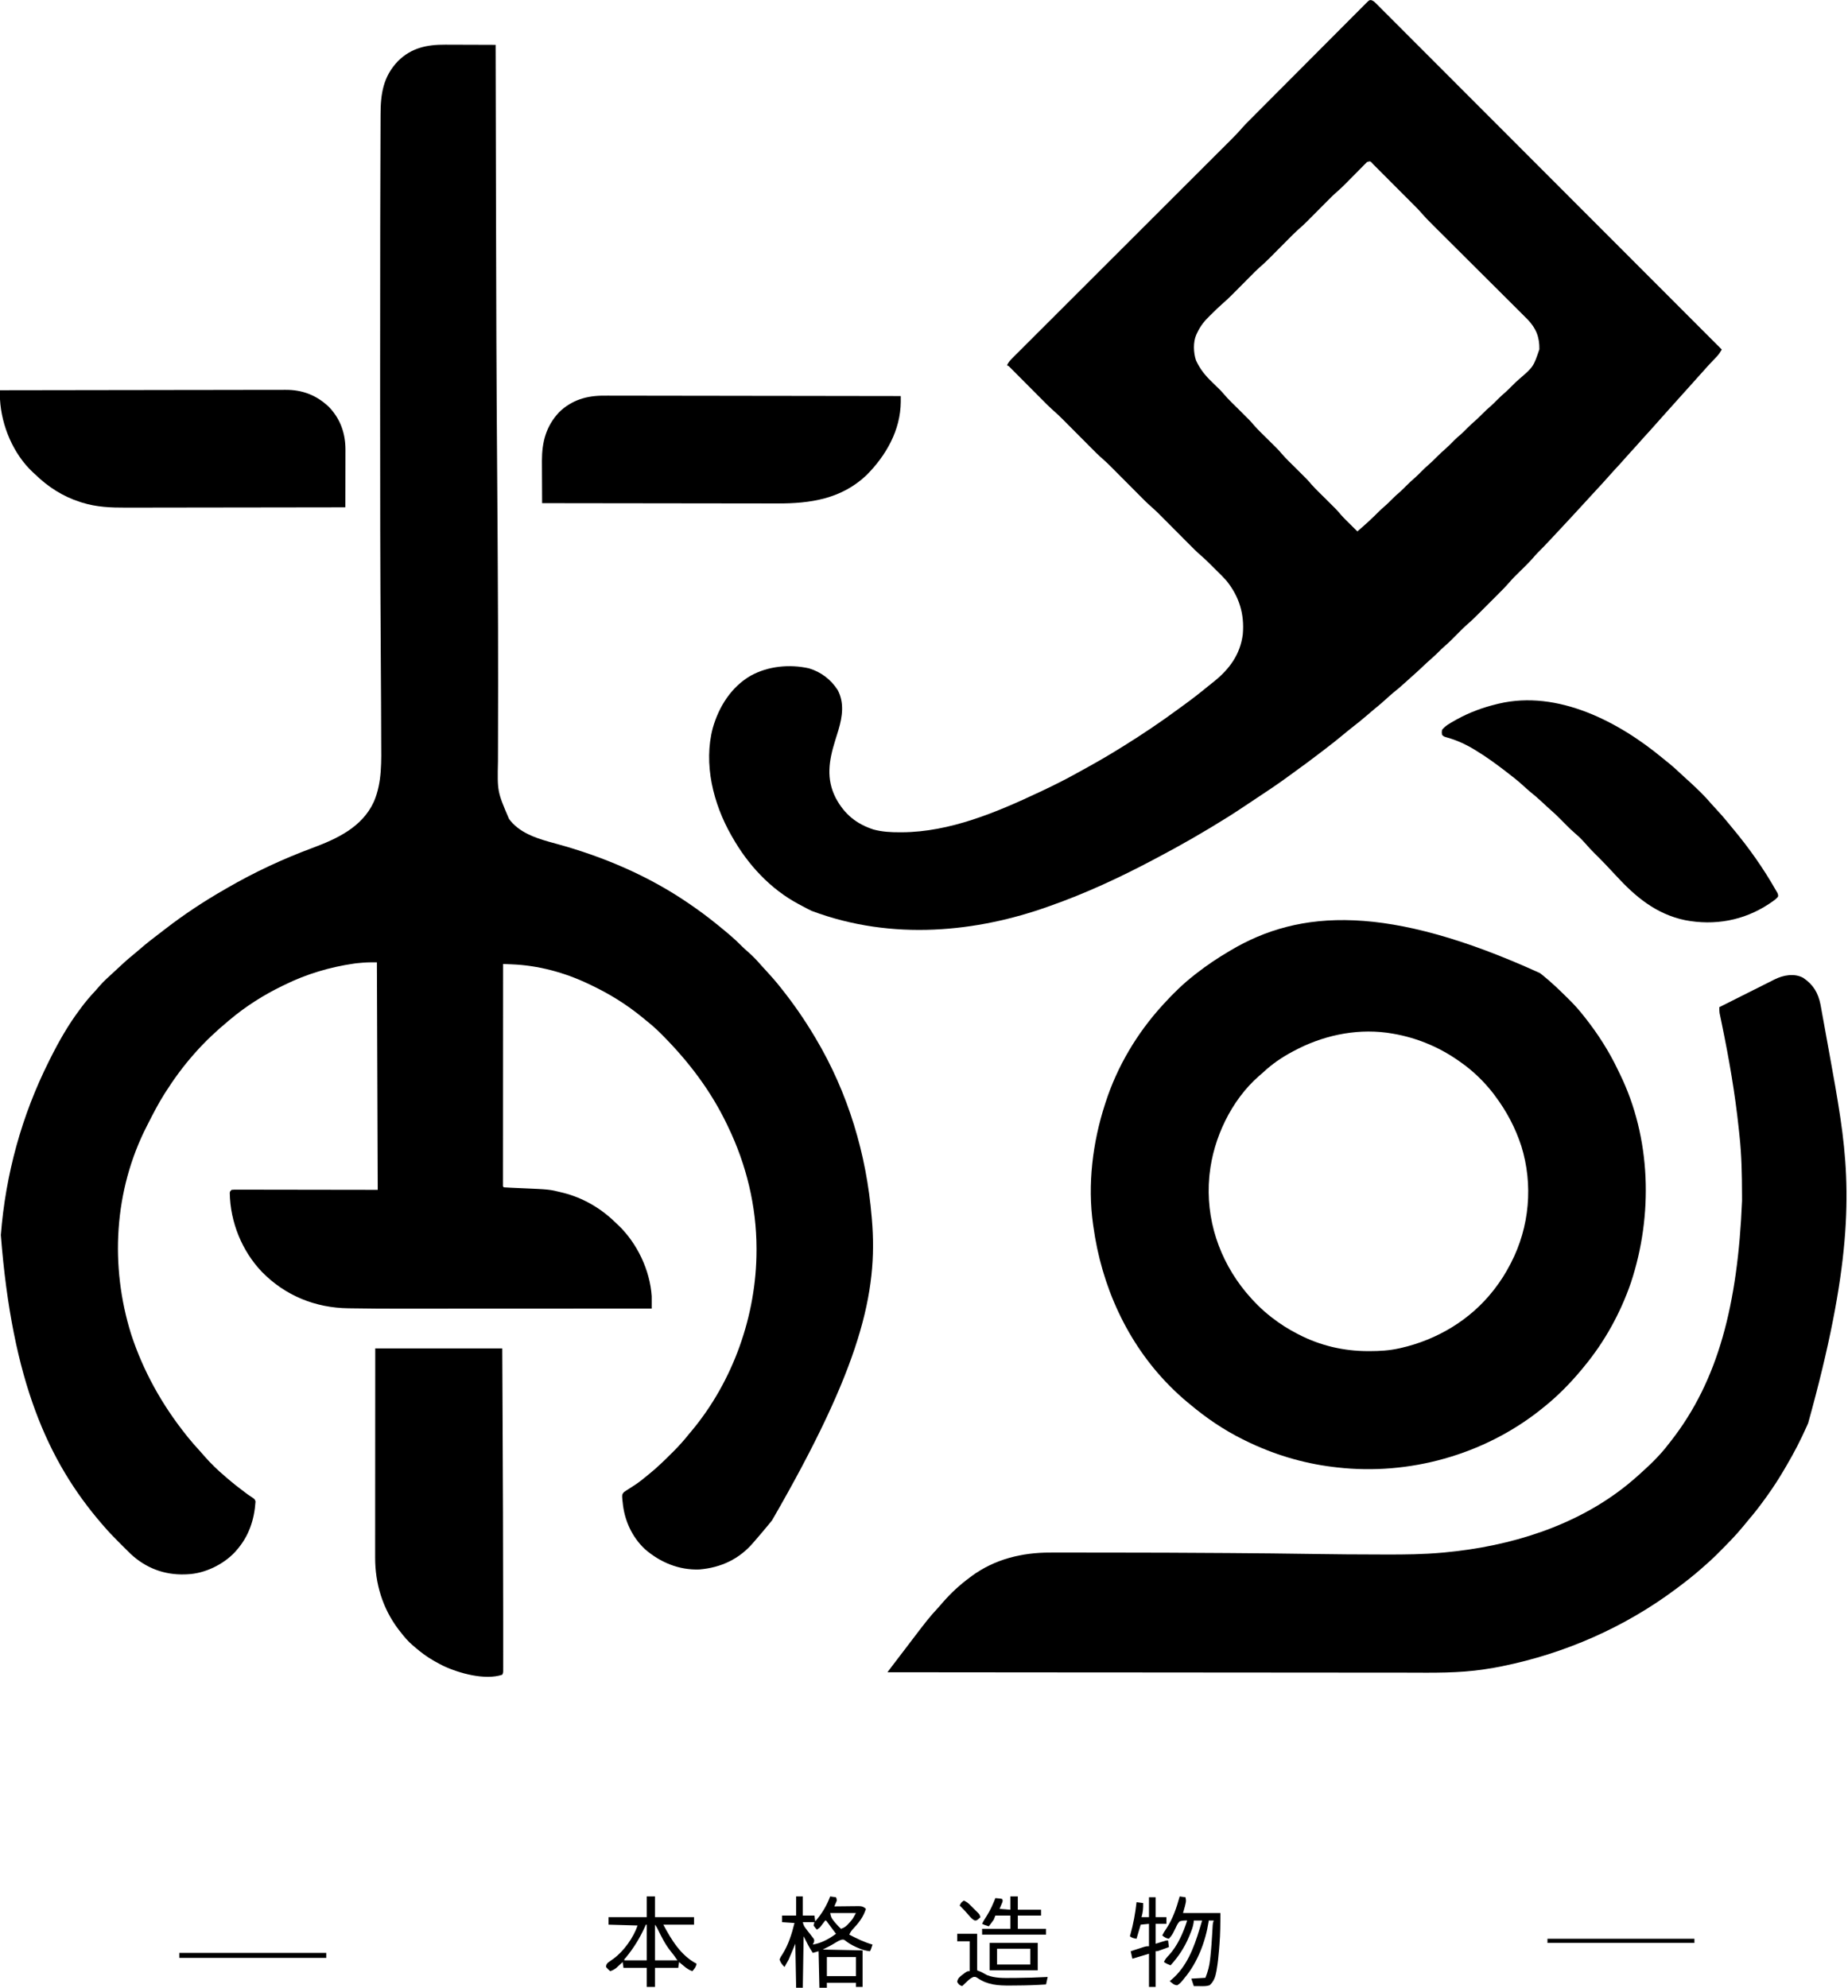 <?xml version="1.0" encoding="UTF-8"?>
<svg version="1.1" xmlns="http://www.w3.org/2000/svg" width="2226" height="2394">
<path d="M0 0 C1.758 0.004 3.517 0.007 5.275 0.009 C9.876 0.016 14.478 0.036 19.079 0.058 C23.785 0.079 28.491 0.088 33.197 0.098 C42.412 0.119 51.626 0.153 60.84 0.195 C60.842 0.971 60.843 1.747 60.845 2.547 C60.95 49.301 61.058 96.056 61.171 142.811 C61.185 148.517 61.198 154.224 61.212 159.93 C61.216 161.633 61.216 161.633 61.22 163.371 C61.258 179.169 61.295 194.968 61.33 210.766 C61.537 304.189 61.771 397.609 62.665 511.064 C62.857 534.843 63.016 558.623 63.156 582.402 C63.162 583.323 63.167 584.244 63.173 585.193 C63.237 596.04 63.298 606.888 63.357 617.736 C63.388 623.401 63.42 629.065 63.452 634.73 C63.704 679.167 63.878 723.603 63.835 768.04 C63.832 771.021 63.83 774.002 63.827 776.983 C63.812 794.89 63.793 812.796 63.738 830.702 C63.717 837.578 63.703 844.453 63.693 851.328 C63.687 855.266 63.678 859.204 63.659 863.142 C62.875 899.45 62.875 899.45 76.84 932.195 C77.39 932.951 77.941 933.706 78.508 934.484 C91.705 950.861 113.79 956.953 133.243 962.222 C190.644 977.83 245.755 1001.287 294.84 1035.195 C295.862 1035.899 295.862 1035.899 296.905 1036.617 C306.833 1043.469 316.457 1050.616 325.84 1058.195 C326.771 1058.943 327.701 1059.691 328.66 1060.461 C338.743 1068.633 348.77 1076.87 357.828 1086.18 C359.783 1088.139 361.803 1089.955 363.902 1091.758 C370.019 1097.025 375.545 1102.756 380.801 1108.875 C382.875 1111.235 385.004 1113.534 387.149 1115.83 C392.985 1122.083 398.534 1128.48 403.84 1135.195 C404.342 1135.825 404.844 1136.455 405.362 1137.104 C419.849 1155.291 432.928 1174.227 444.84 1194.195 C445.337 1195.026 445.834 1195.856 446.346 1196.712 C485.446 1262.441 507.552 1336.142 513.84 1412.195 C513.946 1413.392 513.946 1413.392 514.054 1414.613 C521.613 1502.444 500.694 1592.295 393.84 1777.195 C392.401 1778.965 390.963 1780.736 389.527 1782.508 C384.555 1788.578 379.485 1794.558 374.332 1800.474 C373.368 1801.586 372.409 1802.704 371.457 1803.827 C354.453 1823.882 332.369 1834.226 306.18 1836.418 C281.64 1837.29 259.132 1827.889 240.758 1812.016 C224.883 1797.156 215.744 1776.77 213.84 1755.195 C213.737 1754.4 213.633 1753.604 213.527 1752.784 C213.002 1746.264 213.002 1746.264 215.211 1743.447 C217.216 1741.862 219.263 1740.556 221.465 1739.258 C223.04 1738.24 224.613 1737.219 226.184 1736.195 C226.972 1735.694 227.761 1735.192 228.574 1734.676 C234.3 1730.934 239.552 1726.523 244.84 1722.195 C245.387 1721.753 245.934 1721.31 246.498 1720.854 C255.76 1713.307 264.253 1704.989 272.715 1696.57 C273.249 1696.041 273.783 1695.512 274.334 1694.967 C281.309 1688.045 287.726 1680.905 293.84 1673.195 C294.792 1672.056 295.749 1670.92 296.711 1669.789 C346.973 1609.703 375.032 1530.253 375.09 1452.195 C375.091 1451.366 375.091 1450.537 375.092 1449.683 C375.027 1398.95 362.887 1348.864 340.84 1303.195 C340.421 1302.317 340.003 1301.439 339.571 1300.534 C320.247 1260.153 293.684 1225.148 262.277 1193.445 C261.415 1192.57 260.553 1191.694 259.664 1190.792 C253.703 1184.824 247.439 1179.442 240.84 1174.195 C239.562 1173.147 238.286 1172.096 237.012 1171.043 C218.07 1155.554 196.987 1142.58 174.84 1132.195 C174.163 1131.871 173.487 1131.547 172.79 1131.213 C143.923 1117.431 112.217 1108.852 80.211 1107.617 C78.705 1107.554 78.705 1107.554 77.169 1107.49 C74.726 1107.388 72.283 1107.29 69.84 1107.195 C69.817 1141.32 69.799 1175.444 69.789 1209.569 C69.788 1213.594 69.786 1217.618 69.785 1221.642 C69.785 1222.444 69.784 1223.245 69.784 1224.07 C69.78 1237.061 69.772 1250.051 69.763 1263.042 C69.753 1276.361 69.748 1289.681 69.746 1303 C69.744 1311.226 69.74 1319.451 69.732 1327.677 C69.727 1333.31 69.725 1338.943 69.726 1344.575 C69.727 1347.83 69.725 1351.085 69.721 1354.339 C69.716 1357.86 69.717 1361.38 69.72 1364.901 C69.717 1365.941 69.714 1366.98 69.711 1368.052 C69.713 1368.987 69.715 1369.923 69.717 1370.887 C69.716 1371.701 69.716 1372.514 69.716 1373.353 C69.638 1375.213 69.638 1375.213 70.84 1376.195 C73.571 1376.403 76.283 1376.551 79.02 1376.66 C80.753 1376.739 82.486 1376.818 84.219 1376.896 C86.936 1377.014 89.654 1377.13 92.372 1377.245 C125.648 1378.67 125.648 1378.67 140.34 1382.32 C141.629 1382.635 141.629 1382.635 142.945 1382.955 C166.167 1388.953 187.226 1401.177 204.395 1417.801 C205.809 1419.166 207.246 1420.507 208.684 1421.848 C231.277 1443.457 246.75 1475.909 248.84 1507.195 C248.867 1509.789 248.878 1512.378 248.865 1514.972 C248.863 1515.667 248.861 1516.363 248.859 1517.079 C248.855 1518.785 248.848 1520.49 248.84 1522.195 C207.124 1522.218 165.409 1522.236 123.693 1522.246 C118.739 1522.248 113.785 1522.249 108.831 1522.25 C107.845 1522.251 106.859 1522.251 105.843 1522.251 C89.995 1522.255 74.146 1522.263 58.297 1522.272 C41.967 1522.282 25.637 1522.287 9.307 1522.289 C0.163 1522.291 -8.98 1522.294 -18.124 1522.301 C-83.738 1522.353 -83.738 1522.353 -110.363 1521.925 C-112.376 1521.894 -114.389 1521.866 -116.402 1521.844 C-156.333 1521.363 -192.402 1506.745 -220.539 1478.166 C-244.801 1452.805 -258.791 1418.064 -259.397 1383.008 C-259.16 1381.195 -259.16 1381.195 -257.16 1379.195 C-254.165 1378.949 -254.165 1378.949 -250.238 1378.955 C-249.519 1378.953 -248.801 1378.951 -248.06 1378.95 C-245.632 1378.946 -243.205 1378.957 -240.777 1378.968 C-239.014 1378.969 -237.252 1378.969 -235.49 1378.968 C-230.758 1378.967 -226.026 1378.979 -221.294 1378.993 C-216.858 1379.004 -212.422 1379.005 -207.987 1379.006 C-195.003 1379.017 -182.019 1379.045 -169.035 1379.07 C-140.036 1379.112 -111.038 1379.153 -81.16 1379.195 C-81.49 1288.775 -81.82 1198.355 -82.16 1105.195 C-94.6 1105.185 -94.6 1105.185 -106.848 1106.32 C-108.298 1106.518 -108.298 1106.518 -109.778 1106.72 C-138.81 1110.924 -166.828 1119.25 -193.16 1132.195 C-194.57 1132.875 -194.57 1132.875 -196.007 1133.568 C-218.566 1144.511 -239.955 1158.03 -259.16 1174.195 C-259.708 1174.65 -260.256 1175.105 -260.821 1175.573 C-275.178 1187.495 -288.824 1200.182 -301.16 1214.195 C-301.601 1214.691 -302.042 1215.188 -302.496 1215.699 C-315.293 1230.166 -326.835 1245.88 -337.16 1262.195 C-337.522 1262.764 -337.885 1263.333 -338.258 1263.919 C-345.638 1275.601 -351.919 1287.879 -358.16 1300.195 C-358.771 1301.386 -358.771 1301.386 -359.395 1302.6 C-398.961 1380.06 -403.929 1470.837 -378.16 1553.195 C-363.774 1597.262 -341.037 1638.018 -312.16 1674.195 C-311.351 1675.218 -310.541 1676.24 -309.707 1677.293 C-305.167 1682.936 -300.391 1688.325 -295.484 1693.652 C-293.559 1695.759 -291.694 1697.895 -289.848 1700.07 C-282.308 1708.736 -273.95 1716.811 -265.16 1724.195 C-264.232 1725.001 -263.304 1725.807 -262.348 1726.637 C-255.096 1732.906 -247.588 1738.762 -239.887 1744.469 C-239.273 1744.926 -238.659 1745.383 -238.026 1745.854 C-236.758 1746.766 -235.464 1747.643 -234.15 1748.488 C-229.356 1751.618 -229.356 1751.618 -228.371 1754.527 C-229.829 1776.576 -236.383 1796.397 -251.16 1813.195 C-251.827 1813.957 -252.493 1814.719 -253.18 1815.504 C-267.174 1830.485 -289.559 1841.338 -310.16 1842.195 C-311.879 1842.273 -311.879 1842.273 -313.633 1842.352 C-338.385 1843.095 -360.529 1834.678 -378.742 1817.723 C-382.237 1814.368 -385.658 1810.939 -389.066 1807.496 C-390.85 1805.693 -392.642 1803.899 -394.436 1802.105 C-400.219 1796.304 -405.878 1790.463 -411.16 1784.195 C-412.006 1783.231 -412.851 1782.267 -413.723 1781.273 C-478.344 1706.296 -521.481 1609.769 -535.147 1433.641 C-529.46 1360.533 -510.024 1289.756 -477.16 1224.195 C-476.385 1222.641 -476.385 1222.641 -475.594 1221.056 C-465.3 1200.518 -454.007 1180.565 -440.16 1162.195 C-439.344 1161.091 -438.527 1159.987 -437.711 1158.883 C-432.717 1152.197 -427.375 1145.968 -421.664 1139.887 C-419.67 1137.743 -417.779 1135.571 -415.91 1133.32 C-410.797 1127.426 -404.873 1122.287 -399.134 1117.017 C-397.232 1115.262 -395.344 1113.494 -393.461 1111.719 C-387.467 1106.079 -381.411 1100.634 -374.98 1095.488 C-372.364 1093.361 -369.816 1091.176 -367.275 1088.96 C-359.568 1082.251 -351.563 1076.015 -343.392 1069.883 C-341.212 1068.235 -339.054 1066.563 -336.898 1064.883 C-314.259 1047.383 -290.008 1031.373 -265.16 1017.195 C-264.271 1016.68 -263.382 1016.164 -262.465 1015.632 C-229.654 996.617 -195.677 980.787 -160.16 967.57 C-130.152 956.385 -100.01 942.515 -85.891 911.925 C-75.726 888.552 -76.871 862.57 -76.993 837.615 C-77.012 833.294 -77.02 828.972 -77.029 824.65 C-77.055 813.832 -77.106 803.014 -77.16 792.195 C-77.168 790.514 -77.177 788.832 -77.185 787.151 C-77.278 768.244 -77.398 749.337 -77.527 730.43 C-78.197 632.75 -78.317 535.071 -78.29 437.388 C-78.285 421.324 -78.286 405.259 -78.291 389.194 C-78.305 334.472 -78.281 279.749 -78.177 225.026 C-78.165 219.124 -78.155 213.221 -78.145 207.318 C-78.11 185.637 -78.06 163.957 -77.966 142.277 C-77.958 140.525 -77.951 138.774 -77.943 137.022 C-77.939 136.164 -77.936 135.306 -77.932 134.421 C-77.907 128.484 -77.892 122.547 -77.882 116.61 C-77.87 109.516 -77.844 102.422 -77.8 95.329 C-77.779 91.761 -77.763 88.193 -77.764 84.625 C-77.767 59.496 -74.729 38.412 -56.625 19.641 C-40.557 3.782 -21.733 -0.136 0 0 Z " fill="#000000" transform="translate(536.16,53.805)"/>
<path d="M0 0 C2.271 0.916 3.484 1.904 5.211 3.633 C5.822 4.237 6.433 4.841 7.063 5.464 C8.058 6.471 8.058 6.471 9.073 7.498 C9.787 8.208 10.5 8.918 11.236 9.65 C13.647 12.053 16.047 14.467 18.447 16.88 C20.183 18.614 21.918 20.348 23.655 22.08 C27.44 25.86 31.22 29.644 34.996 33.432 C40.611 39.065 46.234 44.69 51.86 50.312 C61.321 59.77 70.776 69.235 80.227 78.703 C89.587 88.081 98.95 97.456 108.317 106.827 C108.899 107.409 109.481 107.991 110.081 108.591 C113.037 111.547 115.992 114.504 118.948 117.46 C139.893 138.412 160.832 159.371 181.767 180.334 C202.107 200.702 222.45 221.067 242.798 241.427 C243.425 242.054 244.052 242.682 244.698 243.328 C250.994 249.628 257.29 255.928 263.587 262.229 C276.414 275.063 289.24 287.898 302.066 300.733 C302.656 301.323 303.246 301.914 303.853 302.522 C343.25 341.946 382.636 381.38 422.021 420.815 C420.125 424.042 418.285 426.817 415.693 429.522 C414.74 430.527 414.74 430.527 413.768 431.552 C412.779 432.579 412.779 432.579 411.771 433.628 C407.283 438.328 402.878 443.067 398.62 447.978 C396.46 450.46 394.244 452.889 392.021 455.315 C389.176 458.434 386.349 461.563 383.584 464.753 C380.623 468.162 377.58 471.493 374.521 474.815 C370.877 478.774 367.282 482.767 363.756 486.831 C359.465 491.741 355.063 496.554 350.693 501.393 C347.318 505.137 343.95 508.883 340.646 512.69 C337.193 516.658 333.631 520.524 330.069 524.393 C327.516 527.17 324.992 529.965 322.521 532.815 C319.114 536.747 315.59 540.569 312.066 544.396 C309.534 547.15 307.031 549.923 304.584 552.753 C300.959 556.936 297.188 560.98 293.424 565.038 C290.747 567.929 288.098 570.834 285.521 573.815 C280.996 579.044 276.258 584.081 271.559 589.153 C269.184 591.72 266.821 594.299 264.459 596.878 C263.784 597.615 263.784 597.615 263.094 598.367 C261.737 599.85 260.379 601.333 259.021 602.815 C247.715 615.165 236.369 627.475 224.904 639.679 C222.269 642.484 219.639 645.294 217.014 648.108 C211.371 654.152 205.739 660.18 199.834 665.97 C198.131 667.704 196.56 669.491 194.99 671.347 C189.828 677.284 184.163 682.732 178.564 688.252 C177.131 689.667 175.701 691.085 174.271 692.503 C173.011 693.746 173.011 693.746 171.725 695.015 C169.666 697.148 167.723 699.295 165.793 701.54 C161.555 706.423 157.007 710.973 152.432 715.538 C151.528 716.442 150.625 717.347 149.694 718.278 C147.793 720.18 145.892 722.08 143.989 723.979 C141.57 726.391 139.157 728.808 136.744 731.227 C134.413 733.562 132.079 735.894 129.744 738.226 C128.889 739.083 128.033 739.94 127.152 740.824 C122.81 745.149 118.397 749.312 113.751 753.308 C111.524 755.249 109.437 757.303 107.365 759.409 C106.57 760.212 105.775 761.015 104.955 761.843 C104.152 762.659 103.349 763.475 102.521 764.315 C97.401 769.518 92.259 774.585 86.719 779.341 C84.721 781.076 82.859 782.912 81.021 784.815 C78.544 787.381 75.963 789.76 73.271 792.097 C69.086 795.732 65.046 799.503 61.021 803.315 C56.378 807.714 51.683 812.024 46.852 816.217 C44.431 818.331 42.07 820.509 39.709 822.69 C35.192 826.814 30.53 830.695 25.771 834.534 C22.94 836.883 20.228 839.324 17.521 841.815 C13.128 845.855 8.603 849.662 3.959 853.409 C0.658 856.113 -2.566 858.897 -5.791 861.69 C-10.921 866.121 -16.159 870.373 -21.515 874.528 C-26.265 878.223 -30.909 882.036 -35.541 885.878 C-41.948 891.18 -48.429 896.339 -55.061 901.359 C-57.32 903.075 -59.569 904.802 -61.818 906.53 C-72.371 914.624 -83.023 922.546 -93.843 930.278 C-95.887 931.749 -97.915 933.239 -99.939 934.737 C-113.287 944.577 -127.13 953.676 -140.955 962.825 C-144.978 965.487 -148.994 968.159 -153.004 970.84 C-158.915 974.79 -164.837 978.716 -170.854 982.503 C-171.633 982.994 -172.412 983.484 -173.215 983.99 C-200.928 1001.352 -229.273 1017.658 -258.212 1032.884 C-259.961 1033.806 -261.709 1034.732 -263.457 1035.658 C-303.322 1056.754 -344.4 1075.854 -386.979 1090.815 C-387.87 1091.134 -388.762 1091.453 -389.681 1091.781 C-474.317 1121.924 -576.439 1133.599 -674.35 1096.843 C-677.637 1095.26 -680.867 1093.582 -684.075 1091.845 C-686.026 1090.79 -687.99 1089.762 -689.955 1088.733 C-724.105 1070.531 -751.089 1041.256 -769.979 1007.815 C-770.531 1006.854 -770.531 1006.854 -771.095 1005.873 C-792.808 967.851 -804.885 919.71 -793.36 876.497 C-786.05 850.891 -771.194 827.217 -747.721 813.595 C-726.689 801.997 -700.959 799.551 -677.623 804.718 C-663.069 809.101 -651.275 818.018 -642.979 830.815 C-634.809 846.058 -637.258 862.877 -641.979 878.815 C-643.313 883.196 -644.676 887.569 -646.041 891.94 C-653.503 915.881 -657.131 937.857 -645.232 961 C-634.825 980.384 -620.587 992.051 -599.939 998.808 C-589.372 1001.684 -578.81 1002.223 -567.916 1002.19 C-567.174 1002.189 -566.432 1002.188 -565.667 1002.187 C-507.939 1001.934 -451.375 978.075 -399.979 953.815 C-398.888 953.304 -397.797 952.792 -396.674 952.265 C-382.148 945.434 -367.888 938.271 -353.88 930.433 C-350.735 928.68 -347.579 926.95 -344.42 925.222 C-329.689 917.14 -315.231 908.713 -300.979 899.815 C-300.111 899.277 -299.242 898.738 -298.348 898.183 C-275.723 884.11 -253.513 869.186 -232.075 853.359 C-229.803 851.686 -227.52 850.03 -225.236 848.374 C-215.467 841.269 -205.983 833.9 -196.672 826.205 C-194.342 824.293 -191.973 822.43 -189.604 820.565 C-170.995 805.604 -158.031 787.901 -154.979 763.815 C-152.805 739.206 -159.39 717.973 -174.979 698.815 C-178.724 694.672 -182.695 690.748 -186.678 686.834 C-188.483 685.061 -190.276 683.277 -192.068 681.491 C-193.236 680.333 -194.404 679.175 -195.572 678.018 C-196.096 677.499 -196.621 676.979 -197.161 676.443 C-199.912 673.743 -202.721 671.158 -205.65 668.652 C-210.678 664.289 -215.339 659.567 -220.025 654.844 C-221.672 653.184 -223.322 651.528 -224.973 649.872 C-229.07 645.761 -233.162 641.645 -237.254 637.53 C-240.723 634.04 -244.195 630.553 -247.67 627.068 C-249.282 625.449 -250.892 623.827 -252.502 622.205 C-258.582 616.093 -258.582 616.093 -264.979 610.315 C-269.917 606.089 -274.45 601.455 -279.025 596.844 C-280.672 595.184 -282.322 593.528 -283.973 591.872 C-288.07 587.761 -292.162 583.645 -296.254 579.53 C-299.723 576.04 -303.195 572.553 -306.67 569.068 C-308.282 567.449 -309.892 565.827 -311.502 564.205 C-317.582 558.093 -317.582 558.093 -323.979 552.315 C-328.917 548.089 -333.45 543.455 -338.025 538.844 C-339.672 537.184 -341.322 535.528 -342.973 533.872 C-347.07 529.761 -351.162 525.645 -355.254 521.53 C-358.723 518.04 -362.195 514.553 -365.67 511.068 C-367.282 509.449 -368.892 507.827 -370.502 506.205 C-375.16 501.523 -379.867 496.978 -384.887 492.682 C-389.104 488.918 -393.043 484.857 -397.023 480.846 C-398.66 479.196 -400.3 477.549 -401.941 475.904 C-405.415 472.419 -408.885 468.93 -412.354 465.44 C-416.397 461.373 -420.442 457.308 -424.491 453.247 C-426.107 451.624 -427.721 449.998 -429.334 448.372 C-430.319 447.384 -431.304 446.396 -432.289 445.408 C-433.148 444.543 -434.008 443.678 -434.894 442.787 C-436.822 440.773 -436.822 440.773 -438.979 439.815 C-437.438 436.156 -435.238 433.827 -432.442 431.035 C-431.975 430.567 -431.509 430.099 -431.029 429.616 C-429.46 428.043 -427.883 426.477 -426.307 424.91 C-425.171 423.774 -424.036 422.638 -422.902 421.502 C-419.777 418.375 -416.647 415.254 -413.515 412.135 C-410.141 408.771 -406.772 405.401 -403.402 402.032 C-397.56 396.192 -391.715 390.356 -385.867 384.523 C-377.404 376.08 -368.946 367.632 -360.491 359.182 C-346.762 345.462 -333.028 331.746 -319.292 318.033 C-318.47 317.212 -317.647 316.391 -316.8 315.545 C-315.977 314.723 -315.153 313.901 -314.305 313.054 C-302.641 301.41 -290.978 289.765 -279.317 278.119 C-278.087 276.891 -278.087 276.891 -276.832 275.638 C-263.156 261.98 -249.482 248.32 -235.809 234.658 C-227.375 226.232 -218.939 217.808 -210.501 209.387 C-204.716 203.614 -198.933 197.839 -193.151 192.062 C-189.816 188.731 -186.48 185.4 -183.142 182.071 C-180.083 179.021 -177.027 175.968 -173.972 172.914 C-172.869 171.812 -171.766 170.711 -170.661 169.611 C-165.449 164.42 -160.334 159.2 -155.545 153.611 C-152.954 150.641 -150.178 147.863 -147.393 145.076 C-146.769 144.448 -146.145 143.82 -145.503 143.172 C-143.436 141.092 -141.365 139.015 -139.294 136.938 C-137.802 135.438 -136.31 133.938 -134.818 132.437 C-129.944 127.537 -125.065 122.643 -120.186 117.749 C-118.503 116.061 -116.821 114.373 -115.138 112.686 C-108.146 105.672 -101.153 98.66 -94.156 91.651 C-84.132 81.611 -74.116 71.562 -64.113 61.502 C-57.072 54.422 -50.021 47.352 -42.963 40.289 C-38.748 36.07 -34.538 31.848 -30.337 27.615 C-26.394 23.642 -22.44 19.681 -18.476 15.729 C-17.02 14.274 -15.569 12.814 -14.122 11.35 C-12.154 9.359 -10.171 7.383 -8.183 5.412 C-7.32 4.528 -7.32 4.528 -6.441 3.627 C-2.502 -0.233 -2.502 -0.233 0 0 Z M-5.418 195.021 C-5.976 195.586 -6.533 196.151 -7.108 196.734 C-7.743 197.372 -8.377 198.01 -9.031 198.667 C-9.718 199.367 -10.404 200.067 -11.111 200.788 C-11.822 201.504 -12.533 202.22 -13.265 202.957 C-15.549 205.259 -17.827 207.568 -20.104 209.878 C-22.36 212.162 -24.617 214.444 -26.878 216.723 C-28.285 218.143 -29.69 219.565 -31.092 220.991 C-34.275 224.206 -37.495 227.31 -40.923 230.262 C-45.432 234.151 -49.606 238.335 -53.791 242.565 C-54.604 243.382 -55.417 244.199 -56.255 245.041 C-58.832 247.63 -61.406 250.222 -63.979 252.815 C-67.371 256.235 -70.768 259.651 -74.166 263.065 C-74.931 263.838 -75.696 264.612 -76.484 265.408 C-80.513 269.456 -84.635 273.297 -88.962 277.023 C-92.732 280.373 -96.246 283.981 -99.791 287.565 C-100.604 288.382 -101.417 289.199 -102.255 290.041 C-104.832 292.63 -107.406 295.222 -109.979 297.815 C-113.371 301.235 -116.768 304.651 -120.166 308.065 C-121.313 309.225 -121.313 309.225 -122.484 310.408 C-126.517 314.46 -130.644 318.307 -134.975 322.037 C-138.665 325.312 -142.104 328.84 -145.572 332.347 C-146.363 333.141 -147.154 333.936 -147.969 334.755 C-150.475 337.273 -152.977 339.794 -155.479 342.315 C-158.778 345.641 -162.08 348.964 -165.385 352.284 C-166.128 353.035 -166.871 353.787 -167.636 354.561 C-171.681 358.624 -175.821 362.497 -180.164 366.239 C-184.152 369.704 -187.895 373.428 -191.652 377.139 C-192.618 378.088 -193.589 379.032 -194.566 379.971 C-201.192 386.341 -206.113 392.457 -209.979 400.815 C-210.325 401.545 -210.671 402.275 -211.028 403.027 C-214.959 411.838 -214.409 424.84 -211.354 433.815 C-206.536 444.328 -200.373 451.945 -192.041 459.94 C-181.14 470.519 -181.14 470.519 -177.662 474.62 C-172.172 481.056 -165.988 486.871 -159.979 492.815 C-146.102 506.542 -146.102 506.542 -140.889 512.683 C-136.01 518.13 -130.677 523.175 -125.479 528.315 C-112.162 541.481 -112.162 541.481 -108.51 545.784 C-103.081 552.171 -96.933 557.925 -90.979 563.815 C-77.131 577.513 -77.131 577.513 -71.92 583.651 C-66.87 589.281 -61.354 594.499 -55.979 599.815 C-41.84 613.801 -41.84 613.801 -36.638 619.929 C-33.136 623.91 -29.308 627.587 -25.541 631.315 C-24.714 632.138 -23.887 632.96 -23.035 633.808 C-21.019 635.812 -19 637.815 -16.979 639.815 C-12.414 635.946 -7.932 632.006 -3.541 627.94 C-2.977 627.419 -2.413 626.898 -1.831 626.361 C1.941 622.862 5.597 619.269 9.205 615.601 C11.041 613.796 12.942 612.115 14.896 610.44 C18.088 607.699 21.064 604.808 24.021 601.815 C27.543 598.251 31.153 594.912 34.959 591.659 C37.411 589.467 39.71 587.155 42.021 584.815 C45.543 581.251 49.153 577.912 52.959 574.659 C55.411 572.467 57.71 570.155 60.021 567.815 C62.917 564.884 65.824 562.051 68.959 559.378 C72.311 556.514 75.427 553.452 78.521 550.315 C82.211 546.575 85.996 543.033 89.994 539.624 C93.339 536.64 96.435 533.409 99.584 530.222 C102.274 527.566 105.087 525.114 107.959 522.659 C110.411 520.467 112.71 518.155 115.021 515.815 C118.543 512.251 122.153 508.912 125.959 505.659 C128.411 503.467 130.71 501.155 133.021 498.815 C136.543 495.251 140.153 491.912 143.959 488.659 C146.411 486.467 148.71 484.155 151.021 481.815 C154.543 478.251 158.153 474.912 161.959 471.659 C164.411 469.467 166.71 467.155 169.021 464.815 C171.877 461.925 174.736 459.131 177.834 456.503 C195.101 441.58 195.101 441.58 202.26 420.53 C202.549 405.821 198.282 395.171 188.037 384.504 C185.313 381.732 182.556 378.995 179.793 376.262 C178.552 375.023 177.311 373.784 176.071 372.544 C173.412 369.887 170.749 367.236 168.081 364.588 C163.858 360.397 159.646 356.194 155.434 351.99 C148.769 345.34 142.097 338.696 135.422 332.056 C123.473 320.169 111.537 308.271 99.603 296.369 C95.42 292.198 91.234 288.03 87.045 283.864 C84.434 281.267 81.825 278.668 79.216 276.069 C78.012 274.87 76.808 273.672 75.602 272.475 C70.069 266.981 64.6 261.49 59.533 255.557 C57.064 252.713 54.414 250.06 51.751 247.399 C50.876 246.52 50.876 246.52 49.984 245.622 C48.086 243.715 46.185 241.812 44.283 239.909 C42.953 238.575 41.622 237.242 40.292 235.908 C37.519 233.129 34.744 230.352 31.968 227.577 C28.404 224.013 24.847 220.442 21.292 216.87 C18.555 214.121 15.813 211.377 13.07 208.635 C11.755 207.319 10.442 206.002 9.131 204.683 C7.307 202.849 5.477 201.022 3.645 199.196 C3.102 198.648 2.56 198.099 2 197.534 C-1.324 193.662 -1.324 193.662 -5.418 195.021 Z " fill="#000000" transform="translate(1651.979,0.185)"/>
<path d="M0 0 C1.526 1.205 1.526 1.205 3.082 2.434 C13.92 11.132 23.828 20.725 33.688 30.5 C34.566 31.366 35.445 32.232 36.351 33.124 C42.336 39.101 47.768 45.358 53 52 C53.581 52.732 54.162 53.464 54.76 54.219 C70.113 73.725 83.349 94.49 94.014 116.934 C94.68 118.328 95.354 119.719 96.037 121.105 C134.023 198.432 136.348 291.717 109.524 372.753 C96.902 409.473 77.787 444.1 53 474 C52.203 474.971 51.407 475.941 50.586 476.941 C36.257 494.248 20.637 510.064 3 524 C2.064 524.754 1.128 525.508 0.164 526.285 C-68.092 580.241 -157.682 605.189 -244.069 595.351 C-245.036 595.235 -246.004 595.119 -247 595 C-248.001 594.882 -249.001 594.763 -250.032 594.642 C-286.653 590.109 -321.926 579.293 -355 563 C-355.917 562.549 -356.833 562.097 -357.777 561.632 C-381.088 550.031 -402.094 535.744 -422 519 C-423.074 518.113 -424.148 517.227 -425.223 516.34 C-431.919 510.759 -438.269 504.911 -444.438 498.75 C-445.412 497.776 -445.412 497.776 -446.407 496.783 C-497.536 445.063 -528.226 376.582 -538 305 C-538.119 304.189 -538.237 303.377 -538.359 302.542 C-545.172 254.721 -538.846 203.689 -524 158 C-523.72 157.128 -523.441 156.257 -523.153 155.359 C-509.21 112.325 -485.414 72.404 -455 39 C-454.4 38.339 -453.801 37.677 -453.183 36.996 C-441.644 24.324 -429.536 12.54 -416 2 C-415.311 1.46 -414.622 0.92 -413.912 0.364 C-401.457 -9.343 -388.605 -17.994 -375 -26 C-374.261 -26.442 -373.523 -26.883 -372.762 -27.338 C-289.462 -76.906 -183.26 -83.466 0 0 Z M-297 94 C-297.602 94.321 -298.203 94.642 -298.823 94.972 C-311.165 101.6 -322.528 109.363 -332.781 118.934 C-334.763 120.779 -336.796 122.516 -338.875 124.25 C-371.838 153.167 -393.431 198.742 -398 242 C-398.11 243.012 -398.219 244.024 -398.332 245.066 C-403.008 295.884 -386.491 345.358 -354.125 384.492 C-344.985 395.407 -335.278 405.265 -324 414 C-323.163 414.652 -323.163 414.652 -322.309 415.317 C-313.019 422.501 -303.431 428.61 -293 434 C-292.273 434.379 -291.547 434.758 -290.798 435.148 C-264.595 448.652 -236.582 455.226 -207.188 455.25 C-206.455 455.251 -205.722 455.251 -204.966 455.252 C-193.091 455.235 -181.62 454.587 -170 452 C-169.221 451.828 -168.442 451.657 -167.639 451.48 C-123.879 441.521 -83.715 417.55 -56 382 C-55.563 381.439 -55.125 380.878 -54.674 380.3 C-47.494 371.014 -41.394 361.422 -36 351 C-35.659 350.349 -35.317 349.697 -34.966 349.026 C-12.568 305.753 -8.048 254.749 -22.513 208.233 C-29.71 186.259 -40.147 166.465 -54 148 C-54.681 147.073 -55.361 146.146 -56.062 145.191 C-67.207 130.789 -81.006 117.34 -96 107 C-96.57 106.597 -97.139 106.193 -97.726 105.778 C-123.055 87.864 -152.268 76.318 -183 72 C-183.665 71.904 -184.331 71.809 -185.017 71.71 C-223.628 66.757 -263.006 75.646 -297 94 Z " fill="#000000" transform="translate(1855,1172)"/>
<path d="M0 0 C12.244 8.253 18.002 18.148 20.866 32.419 C21.808 37.337 22.679 42.267 23.543 47.199 C24.028 49.867 24.52 52.534 25.013 55.201 C26.041 60.796 27.049 66.394 28.042 71.995 C29.416 79.744 30.829 87.486 32.249 95.226 C36.629 119.132 40.92 143.055 44.512 167.094 C44.684 168.245 44.684 168.245 44.86 169.419 C58.149 259.026 57.612 350.495 5.941 536.309 C5.421 537.488 4.9 538.668 4.364 539.884 C-2.893 556.241 -10.954 571.91 -20.059 587.309 C-21.091 589.078 -22.124 590.848 -23.156 592.617 C-29.355 603.166 -35.924 613.37 -43.059 623.309 C-43.608 624.076 -44.158 624.843 -44.724 625.634 C-51.348 634.848 -58.119 643.845 -65.562 652.414 C-67.88 655.102 -70.099 657.844 -72.309 660.621 C-81.476 671.846 -91.779 682.112 -101.996 692.371 C-102.776 693.156 -103.557 693.941 -104.361 694.75 C-109.099 699.475 -113.983 703.95 -119.059 708.309 C-120.215 709.33 -121.37 710.354 -122.523 711.379 C-131.705 719.481 -141.242 726.994 -151.059 734.309 C-151.709 734.796 -152.359 735.283 -153.028 735.786 C-214.816 782.071 -287.111 813.768 -362.684 829.059 C-363.341 829.196 -363.998 829.333 -364.676 829.475 C-370.111 830.597 -375.574 831.463 -381.059 832.309 C-382.092 832.474 -383.125 832.639 -384.19 832.809 C-414.888 837.503 -445.857 836.862 -476.821 836.779 C-485.152 836.758 -493.482 836.76 -501.813 836.764 C-517.178 836.769 -532.544 836.756 -547.909 836.732 C-563.097 836.708 -578.284 836.692 -593.471 836.688 C-594.42 836.688 -595.368 836.688 -596.345 836.687 C-601.164 836.686 -605.982 836.685 -610.8 836.684 C-644.822 836.675 -678.844 836.648 -712.865 836.61 C-745.892 836.574 -778.919 836.545 -811.945 836.528 C-812.965 836.528 -813.986 836.527 -815.037 836.527 C-825.283 836.521 -835.529 836.516 -845.776 836.511 C-866.644 836.501 -887.512 836.49 -908.38 836.478 C-909.339 836.477 -910.298 836.477 -911.286 836.476 C-975.21 836.44 -1039.135 836.376 -1103.059 836.309 C-1102.119 835.053 -1101.178 833.799 -1100.238 832.544 C-1099.714 831.845 -1099.191 831.146 -1098.651 830.426 C-1096.182 827.143 -1093.683 823.882 -1091.184 820.621 C-1087.462 815.762 -1083.746 810.9 -1080.043 806.027 C-1053.752 771.43 -1053.752 771.43 -1041.156 757.625 C-1039.353 755.633 -1037.608 753.608 -1035.871 751.559 C-1026.261 740.597 -1015.774 730.961 -1004.059 722.309 C-1002.802 721.359 -1002.802 721.359 -1001.52 720.391 C-973.689 700.053 -941.088 692.119 -906.965 692.179 C-905.702 692.177 -904.44 692.176 -903.14 692.174 C-899.675 692.169 -896.21 692.171 -892.746 692.174 C-889.776 692.176 -886.805 692.175 -883.835 692.173 C-874.938 692.168 -866.041 692.173 -857.144 692.18 C-852.048 692.184 -846.951 692.186 -841.855 692.187 C-792.255 692.205 -742.657 692.381 -693.059 692.746 C-692.321 692.752 -691.583 692.757 -690.823 692.763 C-656.879 693.013 -622.937 693.329 -588.996 693.871 C-562.984 694.287 -536.974 694.448 -510.958 694.49 C-507.997 694.496 -505.036 694.506 -502.074 694.517 C-479.644 694.596 -457.414 694.308 -435.059 692.309 C-434.196 692.233 -433.334 692.157 -432.446 692.079 C-427.681 691.65 -422.933 691.135 -418.184 690.559 C-417.494 690.476 -416.805 690.393 -416.095 690.308 C-338.218 680.864 -260.406 654.062 -201.059 601.309 C-200.32 600.656 -199.581 600.003 -198.819 599.33 C-185.7 587.648 -172.662 575.362 -162.059 561.309 C-161.039 560.004 -160.018 558.701 -158.996 557.398 C-102.517 485.048 -78.872 393.735 -73.672 268.452 C-73.684 266.004 -73.691 263.556 -73.698 261.107 C-73.77 237.277 -74.184 213.577 -76.78 189.867 C-77.082 187.094 -77.372 184.32 -77.661 181.546 C-82.107 139.312 -89.318 97.709 -97.909 56.135 C-98.119 55.112 -98.329 54.088 -98.545 53.034 C-98.939 51.121 -99.336 49.209 -99.738 47.299 C-100 46.022 -100 46.022 -100.268 44.72 C-100.498 43.617 -100.498 43.617 -100.733 42.492 C-101.094 40.071 -101.113 37.753 -101.059 35.309 C-91.777 30.645 -82.493 25.985 -73.207 21.331 C-68.894 19.169 -64.583 17.007 -60.273 14.84 C-56.112 12.749 -51.949 10.662 -47.785 8.577 C-46.198 7.782 -44.612 6.985 -43.027 6.187 C-40.803 5.068 -38.576 3.953 -36.349 2.84 C-35.697 2.511 -35.046 2.181 -34.374 1.842 C-24.073 -3.286 -10.65 -5.84 0 0 Z " fill="#000000" transform="translate(2172.059,1177.691)"/>
<path d="M0 0 C50.49 0 100.98 0 153 0 C153.265 54.672 153.265 54.672 153.356 74.451 C153.362 75.698 153.367 76.945 153.373 78.23 C153.741 158.218 154.107 238.206 154.123 318.196 C154.124 324.173 154.128 330.15 154.133 336.127 C154.139 344.036 154.139 351.945 154.134 359.854 C154.133 362.704 154.134 365.554 154.136 368.404 C154.14 372.223 154.135 376.041 154.129 379.859 C154.131 380.975 154.133 382.09 154.136 383.24 C154.131 384.747 154.131 384.747 154.127 386.284 C154.126 387.588 154.126 387.588 154.126 388.919 C154 391 154 391 153 393 C132.143 399.952 100.713 391.228 81.572 382.13 C78.33 380.508 75.154 378.786 72 377 C71.125 376.509 71.125 376.509 70.231 376.007 C62.157 371.416 55.012 366.069 48 360 C46.828 359.029 46.828 359.029 45.633 358.039 C39.634 352.953 34.79 347.221 30 341 C29.331 340.147 28.662 339.293 27.973 338.414 C8.916 313.282 -0.212 283.23 -0.12 251.813 C-0.122 250.189 -0.122 250.189 -0.123 248.533 C-0.124 244.929 -0.119 241.326 -0.114 237.722 C-0.113 235.13 -0.113 232.537 -0.114 229.944 C-0.114 224.375 -0.111 218.806 -0.106 213.236 C-0.098 205.184 -0.095 197.132 -0.094 189.079 C-0.092 176.013 -0.085 162.946 -0.075 149.88 C-0.066 137.192 -0.059 124.504 -0.055 111.816 C-0.055 111.025 -0.054 110.235 -0.054 109.42 C-0.052 103.234 -0.05 97.047 -0.048 90.861 C-0.039 60.574 -0.019 30.287 0 0 Z " fill="#000000" transform="translate(452,1624)"/>
<path d="M0 0 C45.224 -0.092 90.449 -0.162 135.673 -0.204 C141.016 -0.209 146.36 -0.214 151.703 -0.22 C152.767 -0.221 153.83 -0.222 154.926 -0.223 C172.133 -0.24 189.34 -0.272 206.547 -0.309 C224.213 -0.346 241.878 -0.368 259.544 -0.376 C270.438 -0.382 281.332 -0.399 292.226 -0.432 C299.704 -0.453 307.182 -0.459 314.66 -0.454 C318.97 -0.451 323.279 -0.455 327.589 -0.477 C331.544 -0.496 335.499 -0.497 339.454 -0.484 C340.876 -0.482 342.297 -0.487 343.719 -0.5 C364.221 -0.672 381.472 5.995 396.34 20.242 C410.103 34.594 416.216 52.205 416.114 71.977 C416.114 72.729 416.114 73.481 416.114 74.256 C416.113 76.712 416.106 79.169 416.098 81.625 C416.096 83.34 416.094 85.055 416.093 86.77 C416.09 91.261 416.08 95.752 416.069 100.244 C416.058 104.836 416.054 109.428 416.049 114.02 C416.038 123.013 416.021 132.007 416 141 C379.49 141.069 342.979 141.122 306.468 141.153 C302.151 141.157 297.833 141.161 293.515 141.165 C292.655 141.166 291.796 141.166 290.91 141.167 C277.022 141.18 263.135 141.204 249.247 141.231 C234.979 141.26 220.712 141.276 206.444 141.282 C197.652 141.286 188.86 141.299 180.068 141.324 C174.025 141.34 167.983 141.344 161.94 141.341 C158.462 141.339 154.985 141.341 151.507 141.358 C133.506 141.429 116.374 140.755 99.062 135.375 C98.242 135.122 97.421 134.869 96.575 134.608 C75.488 127.817 57.773 116.389 42 101 C41.162 100.236 40.324 99.471 39.461 98.684 C15.985 76.661 1.814 42.951 0 11 C-0.02 9.083 -0.025 7.166 -0.019 5.249 C-0.016 4.265 -0.013 3.28 -0.01 2.265 C-0.007 1.518 -0.004 0.77 0 0 Z " fill="#000000" transform="translate(0,470)"/>
<path d="M0 0 C1.551 -0.002 3.103 -0.005 4.654 -0.01 C8.874 -0.019 13.092 -0.003 17.311 0.017 C21.877 0.034 26.444 0.028 31.01 0.025 C38.907 0.023 46.803 0.036 54.7 0.058 C66.117 0.091 77.534 0.101 88.95 0.106 C107.477 0.115 126.004 0.141 144.53 0.179 C162.519 0.216 180.508 0.244 198.497 0.261 C199.607 0.262 200.717 0.263 201.861 0.264 C207.431 0.27 213.001 0.275 218.571 0.28 C264.726 0.321 310.881 0.392 357.036 0.481 C357.04 1.927 357.043 3.372 357.046 4.818 C357.048 5.622 357.05 6.427 357.052 7.257 C356.803 41.711 339.306 72.176 315.645 95.876 C285.498 124.375 248.13 130.002 208.221 129.829 C204.407 129.816 200.594 129.821 196.78 129.823 C190.198 129.824 183.616 129.815 177.034 129.798 C167.518 129.774 158.002 129.766 148.486 129.762 C133.041 129.756 117.596 129.736 102.151 129.707 C87.161 129.68 72.172 129.659 57.183 129.646 C56.256 129.645 55.33 129.644 54.376 129.643 C49.727 129.64 45.079 129.636 40.43 129.632 C1.966 129.601 -36.499 129.548 -74.964 129.481 C-75.011 121.656 -75.046 113.832 -75.068 106.007 C-75.078 102.372 -75.092 98.737 -75.115 95.102 C-75.137 91.581 -75.149 88.06 -75.154 84.539 C-75.159 82.571 -75.175 80.602 -75.191 78.633 C-75.194 55.892 -70.318 36.844 -54.414 19.833 C-39.018 5.051 -20.863 -0.178 0 0 Z " fill="#000000" transform="translate(727.964,476.519)"/>
<path d="M0 0 C2.46 2.035 4.957 4.022 7.448 6.019 C13.242 10.764 18.694 15.853 24.159 20.968 C26.627 23.262 29.135 25.51 31.635 27.769 C40.813 36.178 49.933 44.86 57.967 54.382 C59.942 56.667 61.992 58.869 64.054 61.076 C69.003 66.374 73.765 71.751 78.303 77.409 C80.16 79.711 82.035 81.988 83.936 84.253 C103.313 107.395 120.822 132.218 135.76 158.456 C136.405 159.549 137.049 160.642 137.713 161.769 C138.76 164.456 138.76 164.456 138.393 166.503 C135.885 169.503 132.867 171.535 129.635 173.706 C128.922 174.188 128.208 174.671 127.473 175.168 C97.19 195.207 61.94 201.531 26.354 194.644 C-8.72 187.261 -33.647 166.204 -57.24 140.456 C-65.399 131.582 -73.692 122.891 -82.292 114.441 C-86.281 110.502 -90.059 106.456 -93.719 102.208 C-95.467 100.194 -97.287 98.275 -99.177 96.394 C-99.764 95.804 -100.35 95.215 -100.955 94.608 C-102.897 92.779 -104.877 91.041 -106.9 89.304 C-112.619 84.328 -117.859 78.883 -123.173 73.483 C-127.441 69.174 -131.766 65.028 -136.368 61.078 C-139.344 58.499 -142.188 55.783 -145.052 53.081 C-150.077 48.375 -155.23 43.927 -160.607 39.624 C-163.349 37.366 -165.949 34.998 -168.552 32.581 C-174.834 26.821 -181.472 21.625 -188.24 16.456 C-189.38 15.579 -189.38 15.579 -190.543 14.684 C-201.776 6.059 -213.137 -2.178 -225.24 -9.544 C-226.244 -10.159 -226.244 -10.159 -227.27 -10.786 C-237.983 -17.27 -248.956 -22.311 -261.08 -25.579 C-264.24 -26.544 -264.24 -26.544 -266.24 -28.544 C-266.677 -31.356 -266.677 -31.356 -266.24 -34.544 C-262.204 -39.439 -257.092 -42.272 -251.615 -45.356 C-250.685 -45.881 -249.755 -46.406 -248.796 -46.947 C-233.361 -55.495 -217.38 -61.41 -200.24 -65.544 C-199.515 -65.723 -198.791 -65.903 -198.044 -66.087 C-126.73 -82.87 -53.165 -44.224 0 0 Z " fill="#000000" transform="translate(2003.24,913.544)"/>
<path d="M0 0 C2.64 0 5.28 0 8 0 C8 7.59 8 15.18 8 23 C12.62 23 17.24 23 22 23 C22.495 26.465 22.495 26.465 23 30 C30.843 21.135 36.819 11.086 41 0 C43.31 0.33 45.62 0.66 48 1 C48.688 2.562 48.688 2.562 49 5 C48.046 7.353 47.049 9.688 46 12 C47.009 11.984 48.018 11.969 49.058 11.952 C52.807 11.898 56.557 11.864 60.307 11.835 C61.928 11.82 63.55 11.8 65.172 11.774 C67.505 11.737 69.838 11.72 72.172 11.707 C72.895 11.692 73.618 11.676 74.363 11.66 C78.537 11.659 80.973 12.031 84 15 C81.013 24.871 74.971 32.44 67.918 39.809 C66.158 41.819 65.05 43.561 64 46 C73.142 50.78 82.041 55.133 92 58 C90.125 63.75 90.125 63.75 89 66 C83.529 65.453 79.123 64.067 74.125 61.812 C73.425 61.504 72.724 61.196 72.003 60.879 C67.235 58.723 62.999 56.245 58.895 52.969 C56.99 51.789 56.99 51.789 54.555 52.172 C51.818 53.059 49.732 54.199 47.312 55.75 C42.316 58.941 37.427 61.287 32 64 C47.84 64.33 63.68 64.66 80 65 C80 79.52 80 94.04 80 109 C77.36 109 74.72 109 72 109 C72 107.35 72 105.7 72 104 C60.45 104 48.9 104 37 104 C37 105.98 37 107.96 37 110 C34.03 110 31.06 110 28 110 C27.67 95.48 27.34 80.96 27 66 C23.535 66.99 23.535 66.99 20 68 C15.731 61.471 12.548 55.095 9 48 C8.67 68.46 8.34 88.92 8 110 C5.36 110 2.72 110 0 110 C-0.495 83.765 -0.495 83.765 -1 57 C-3.64 63.27 -6.28 69.54 -9 76 C-11.475 80.455 -11.475 80.455 -14 85 C-17.027 81.973 -18.614 80.026 -20 76 C-18.789 73.02 -18.789 73.02 -16.625 69.812 C-9.344 58.319 -5.239 45.148 -2 32 C-6.95 31.67 -11.9 31.34 -17 31 C-17 28.36 -17 25.72 -17 23 C-11.39 23 -5.78 23 0 23 C0 15.41 0 7.82 0 0 Z M41 20 C41.942 24.708 42.414 25.998 45.25 29.5 C46.188 30.658 46.188 30.658 47.145 31.84 C49.32 34.373 51.567 36.715 54 39 C58.325 37.619 60.579 35.701 63.562 32.312 C64.306 31.484 65.05 30.655 65.816 29.801 C68.533 26.454 68.533 26.454 72 20 C61.77 20 51.54 20 41 20 Z M35 29 C33.205 31.237 31.504 33.537 29.789 35.836 C28 38 28 38 25 40 C22.938 37.75 22.938 37.75 21 35 C21.33 33.68 21.66 32.36 22 31 C17.38 31 12.76 31 8 31 C8.957 34.827 9.668 36.175 12.012 39.152 C12.604 39.929 13.196 40.706 13.807 41.506 C15.063 43.13 16.329 44.747 17.604 46.357 C18.192 47.135 18.78 47.913 19.387 48.715 C19.935 49.417 20.484 50.12 21.05 50.844 C22 53 22 53 21.163 55.768 C20.779 56.504 20.396 57.241 20 58 C30.134 56.381 39.86 51.073 48 45 C47.636 44.515 47.273 44.031 46.898 43.531 C46.396 42.861 45.893 42.191 45.375 41.5 C44.561 40.417 44.561 40.417 43.73 39.312 C42.581 37.776 41.437 36.234 40.301 34.688 C39.768 33.966 39.236 33.244 38.688 32.5 C38.196 31.83 37.705 31.159 37.199 30.469 C36.803 29.984 36.408 29.499 36 29 C35.67 29 35.34 29 35 29 Z M37 73 C37 80.59 37 88.18 37 96 C48.55 96 60.1 96 72 96 C72 88.41 72 80.82 72 73 C60.45 73 48.9 73 37 73 Z " fill="#000000" transform="translate(959,2284)"/>
<path d="M0 0 C3.3 0 6.6 0 10 0 C10 8.25 10 16.5 10 25 C25.51 25 41.02 25 57 25 C57 27.97 57 30.94 57 34 C44.79 34 32.58 34 20 34 C29.713 52.213 41.054 71.132 60 81 C59.426 84.871 57.513 87.082 55 90 C50.644 88.55 47.682 86.323 44.188 83.375 C42.724 82.149 42.724 82.149 41.23 80.898 C40.494 80.272 39.758 79.645 39 79 C38.67 81.31 38.34 83.62 38 86 C28.76 86 19.52 86 10 86 C10 93.59 10 101.18 10 109 C6.7 109 3.4 109 0 109 C0 101.41 0 93.82 0 86 C-9.24 86 -18.48 86 -28 86 C-28.33 83.69 -28.66 81.38 -29 79 C-29.664 79.626 -30.328 80.253 -31.012 80.898 C-31.895 81.716 -32.778 82.533 -33.688 83.375 C-34.558 84.187 -35.428 84.999 -36.324 85.836 C-38.864 87.89 -40.92 88.99 -44 90 C-46.562 87.75 -46.562 87.75 -49 85 C-48.84 82.362 -48.336 81.313 -46.398 79.508 C-45.397 78.823 -45.397 78.823 -44.375 78.125 C-43.283 77.34 -43.283 77.34 -42.168 76.539 C-41.453 76.031 -40.737 75.523 -40 75 C-27.752 66.159 -15.77 49.309 -11 35 C-22.55 34.67 -34.1 34.34 -46 34 C-46 31.03 -46 28.06 -46 25 C-30.82 25 -15.64 25 0 25 C0 16.75 0 8.5 0 0 Z M-1 34 C-1.226 34.507 -1.451 35.015 -1.683 35.538 C-8.116 49.886 -15.504 62.011 -25.566 74.172 C-27.103 75.744 -27.103 75.744 -27 77 C-18.09 77 -9.18 77 0 77 C0 62.81 0 48.62 0 34 C-0.33 34 -0.66 34 -1 34 Z M10 34 C10 48.19 10 62.38 10 77 C18.91 77 27.82 77 37 77 C34.234 72.851 31.578 69.24 28.438 65.438 C22.019 57.405 17.62 48.238 13.078 39.062 C11.937 36.79 11.937 36.79 10 34 Z " fill="#000000" transform="translate(779,2284)"/>
<path d="M0 0 C2.31 0.33 4.62 0.66 7 1 C8 6 8 6 4 20 C18.85 20 33.7 20 49 20 C49 32.805 48.942 45.185 47.883 57.886 C47.686 60.264 47.507 62.643 47.33 65.023 C46.717 72.865 45.862 80.614 44.52 88.367 C44.34 89.414 44.34 89.414 44.157 90.481 C42.967 96.952 41.077 102.557 36 107 C32.237 108.254 28.728 108.107 24.812 108.062 C24.063 108.058 23.313 108.053 22.541 108.049 C20.694 108.037 18.847 108.019 17 108 C16.01 105.03 15.02 102.06 14 99 C22.415 98.505 22.415 98.505 31 98 C33.976 90.488 35.795 83.706 36.625 75.688 C36.803 74.113 36.803 74.113 36.984 72.507 C38.087 62.25 38.759 51.96 39.354 41.663 C39.461 39.838 39.461 39.838 39.57 37.977 C39.63 36.895 39.689 35.813 39.75 34.698 C40 32 40 32 41 29 C39.02 29 37.04 29 35 29 C34.925 29.562 34.85 30.124 34.773 30.703 C31.077 54.331 21.481 79.623 6 98 C5.535 98.587 5.069 99.173 4.59 99.777 C2.33 102.604 0.199 105.246 -3 107 C-6.838 106.876 -9.191 104.419 -12 102 C-11.182 101.343 -11.182 101.343 -10.348 100.672 C8.577 84.756 17.044 62.028 24 39 C24.439 37.546 24.439 37.546 24.887 36.063 C25.595 33.71 26.298 31.355 27 29 C23.7 29 20.4 29 17 29 C16.908 29.958 16.817 30.916 16.723 31.902 C16.025 36.733 14.271 41.063 12.438 45.562 C12.079 46.444 11.72 47.325 11.351 48.233 C5.829 61.494 -1.4 72.377 -11 83 C-13.972 81.875 -16.334 80.777 -19 79 C-17.51 75.533 -15.504 73.309 -12.875 70.625 C-2.441 59.188 4.339 43.661 9 29 C5.848 28.906 3.027 29.075 0 30 C-2.283 32.253 -3.485 34.855 -4.812 37.75 C-5.523 39.184 -6.238 40.617 -6.957 42.047 C-7.292 42.726 -7.626 43.404 -7.971 44.104 C-9.357 46.658 -11.09 48.819 -13 51 C-16.356 50.401 -18.378 49.154 -21 47 C-19.641 44.128 -18.079 41.595 -16.25 39 C-8.174 26.935 -3.903 13.856 0 0 Z " fill="#000000" transform="translate(1421,2284)"/>
<path d="M0 0 C2.64 0 5.28 0 8 0 C8 7.92 8 15.84 8 24 C12.29 24 16.58 24 21 24 C21 26.64 21 29.28 21 32 C16.71 32 12.42 32 8 32 C8 39.92 8 47.84 8 56 C10.104 55.34 12.207 54.68 14.375 54 C20.75 52 20.75 52 23 52 C23.495 55.96 23.495 55.96 24 60 C21.71 60.837 19.418 61.67 17.125 62.5 C16.474 62.738 15.823 62.977 15.152 63.223 C10.227 65 10.227 65 8 65 C8 79.19 8 93.38 8 108 C5.36 108 2.72 108 0 108 C0 94.8 0 81.6 0 68 C-6.6 69.98 -13.2 71.96 -20 74 C-20.66 71.03 -21.32 68.06 -22 65 C-17.225 63.383 -12.442 61.8 -7.625 60.312 C-6.813 60.061 -6.001 59.81 -5.164 59.551 C-3 59 -3 59 0 59 C0 50.09 0 41.18 0 32 C-4.95 32.495 -4.95 32.495 -10 33 C-11.65 38.61 -13.3 44.22 -15 50 C-20 49 -20 49 -23 47 C-22.818 46.368 -22.636 45.737 -22.449 45.086 C-18.82 32.17 -16.469 19.312 -15 6 C-12.36 6.33 -9.72 6.66 -7 7 C-6.808 13.145 -7.284 18.1 -9 24 C-6.03 24 -3.06 24 0 24 C0 16.08 0 8.16 0 0 Z " fill="#000000" transform="translate(1384,2285)"/>
<path d="M0 0 C2.97 0 5.94 0 9 0 C9 5.28 9 10.56 9 16 C18.24 16 27.48 16 37 16 C37 18.31 37 20.62 37 23 C27.76 23 18.52 23 9 23 C9 28.28 9 33.56 9 39 C20.22 39 31.44 39 43 39 C43 41.31 43 43.62 43 46 C17.59 46 -7.82 46 -34 46 C-34 43.69 -34 41.38 -34 39 C-22.78 39 -11.56 39 0 39 C0 33.72 0 28.44 0 23 C-5.94 23 -11.88 23 -18 23 C-18.99 25.475 -18.99 25.475 -20 28 C-20.992 29.472 -22.033 30.912 -23.125 32.312 C-23.664 33.01 -24.203 33.707 -24.758 34.426 C-25.373 35.205 -25.373 35.205 -26 36 C-31.75 34.125 -31.75 34.125 -34 33 C-32.364 29.511 -30.333 26.363 -28.25 23.125 C-24.002 16.395 -20.926 9.393 -18 2 C-11.848 2.586 -11.848 2.586 -10 3 C-9 5 -9 5 -9.777 7.383 C-10.852 9.922 -11.926 12.461 -13 15 C-8.71 15.33 -4.42 15.66 0 16 C0 10.72 0 5.44 0 0 Z " fill="#000000" transform="translate(1217,2284)"/>
<path d="M0 0 C7.92 0 15.84 0 24 0 C24 14.52 24 29.04 24 44 C25.65 44.66 27.3 45.32 29 46 C31.32 47.235 33.621 48.498 35.914 49.781 C45.603 53.608 55.873 53.284 66.125 53.188 C67.623 53.181 69.121 53.174 70.619 53.168 C83.426 53.093 96.21 52.655 109 52 C108.34 54.97 107.68 57.94 107 61 C95.122 61.773 83.28 62.213 71.376 62.24 C68.803 62.25 66.231 62.281 63.658 62.312 C49.37 62.406 36.671 61.656 24.586 53.328 C22.118 51.816 22.118 51.816 19.527 51.98 C16.128 53.352 13.778 55.548 11.188 58.062 C10.434 58.771 10.434 58.771 9.666 59.494 C8.436 60.654 7.217 61.826 6 63 C2.579 61.86 1.757 61.075 0 58 C0.491 53.631 2.905 52.029 6.152 49.395 C11.975 45 11.975 45 15 45 C15 33.12 15 21.24 15 9 C10.05 9 5.1 9 0 9 C0 6.03 0 3.06 0 0 Z " fill="#000000" transform="translate(1153,2329)"/>
<path d="M0 0 C19.14 0 38.28 0 58 0 C58 10.89 58 21.78 58 33 C38.86 33 19.72 33 0 33 C0 22.11 0 11.22 0 0 Z M9 7 C9 13.27 9 19.54 9 26 C22.2 26 35.4 26 49 26 C49 19.73 49 13.46 49 7 C35.8 7 22.6 7 9 7 Z " fill="#000000" transform="translate(1192,2340)"/>
<path d="M0 0 C58.41 0 116.82 0 177 0 C177 1.98 177 3.96 177 6 C118.59 6 60.18 6 0 6 C0 4.02 0 2.04 0 0 Z " fill="#000000" transform="translate(216,2352)"/>
<path d="M0 0 C58.41 0 116.82 0 177 0 C177 1.65 177 3.3 177 5 C118.59 5 60.18 5 0 5 C0 3.35 0 1.7 0 0 Z " fill="#000000" transform="translate(1864,2335)"/>
<path d="M0 0 C3.102 1.381 5.236 2.979 7.637 5.371 C8.296 6.028 8.955 6.685 9.635 7.361 C10.312 8.046 10.99 8.732 11.688 9.438 C12.721 10.459 12.721 10.459 13.775 11.502 C14.431 12.16 15.086 12.818 15.762 13.496 C16.359 14.096 16.957 14.696 17.573 15.314 C19 17 19 17 20 20 C15.629 24.007 15.629 24.007 13.168 23.98 C9.894 22.5 7.87 19.917 5.562 17.25 C4.627 16.192 3.691 15.134 2.754 14.078 C2.3 13.564 1.847 13.051 1.379 12.521 C-0.668 10.263 -2.823 8.133 -5 6 C-3.63 2.839 -3.011 2.007 0 0 Z " fill="#000000" transform="translate(1161,2289)"/>
</svg>
